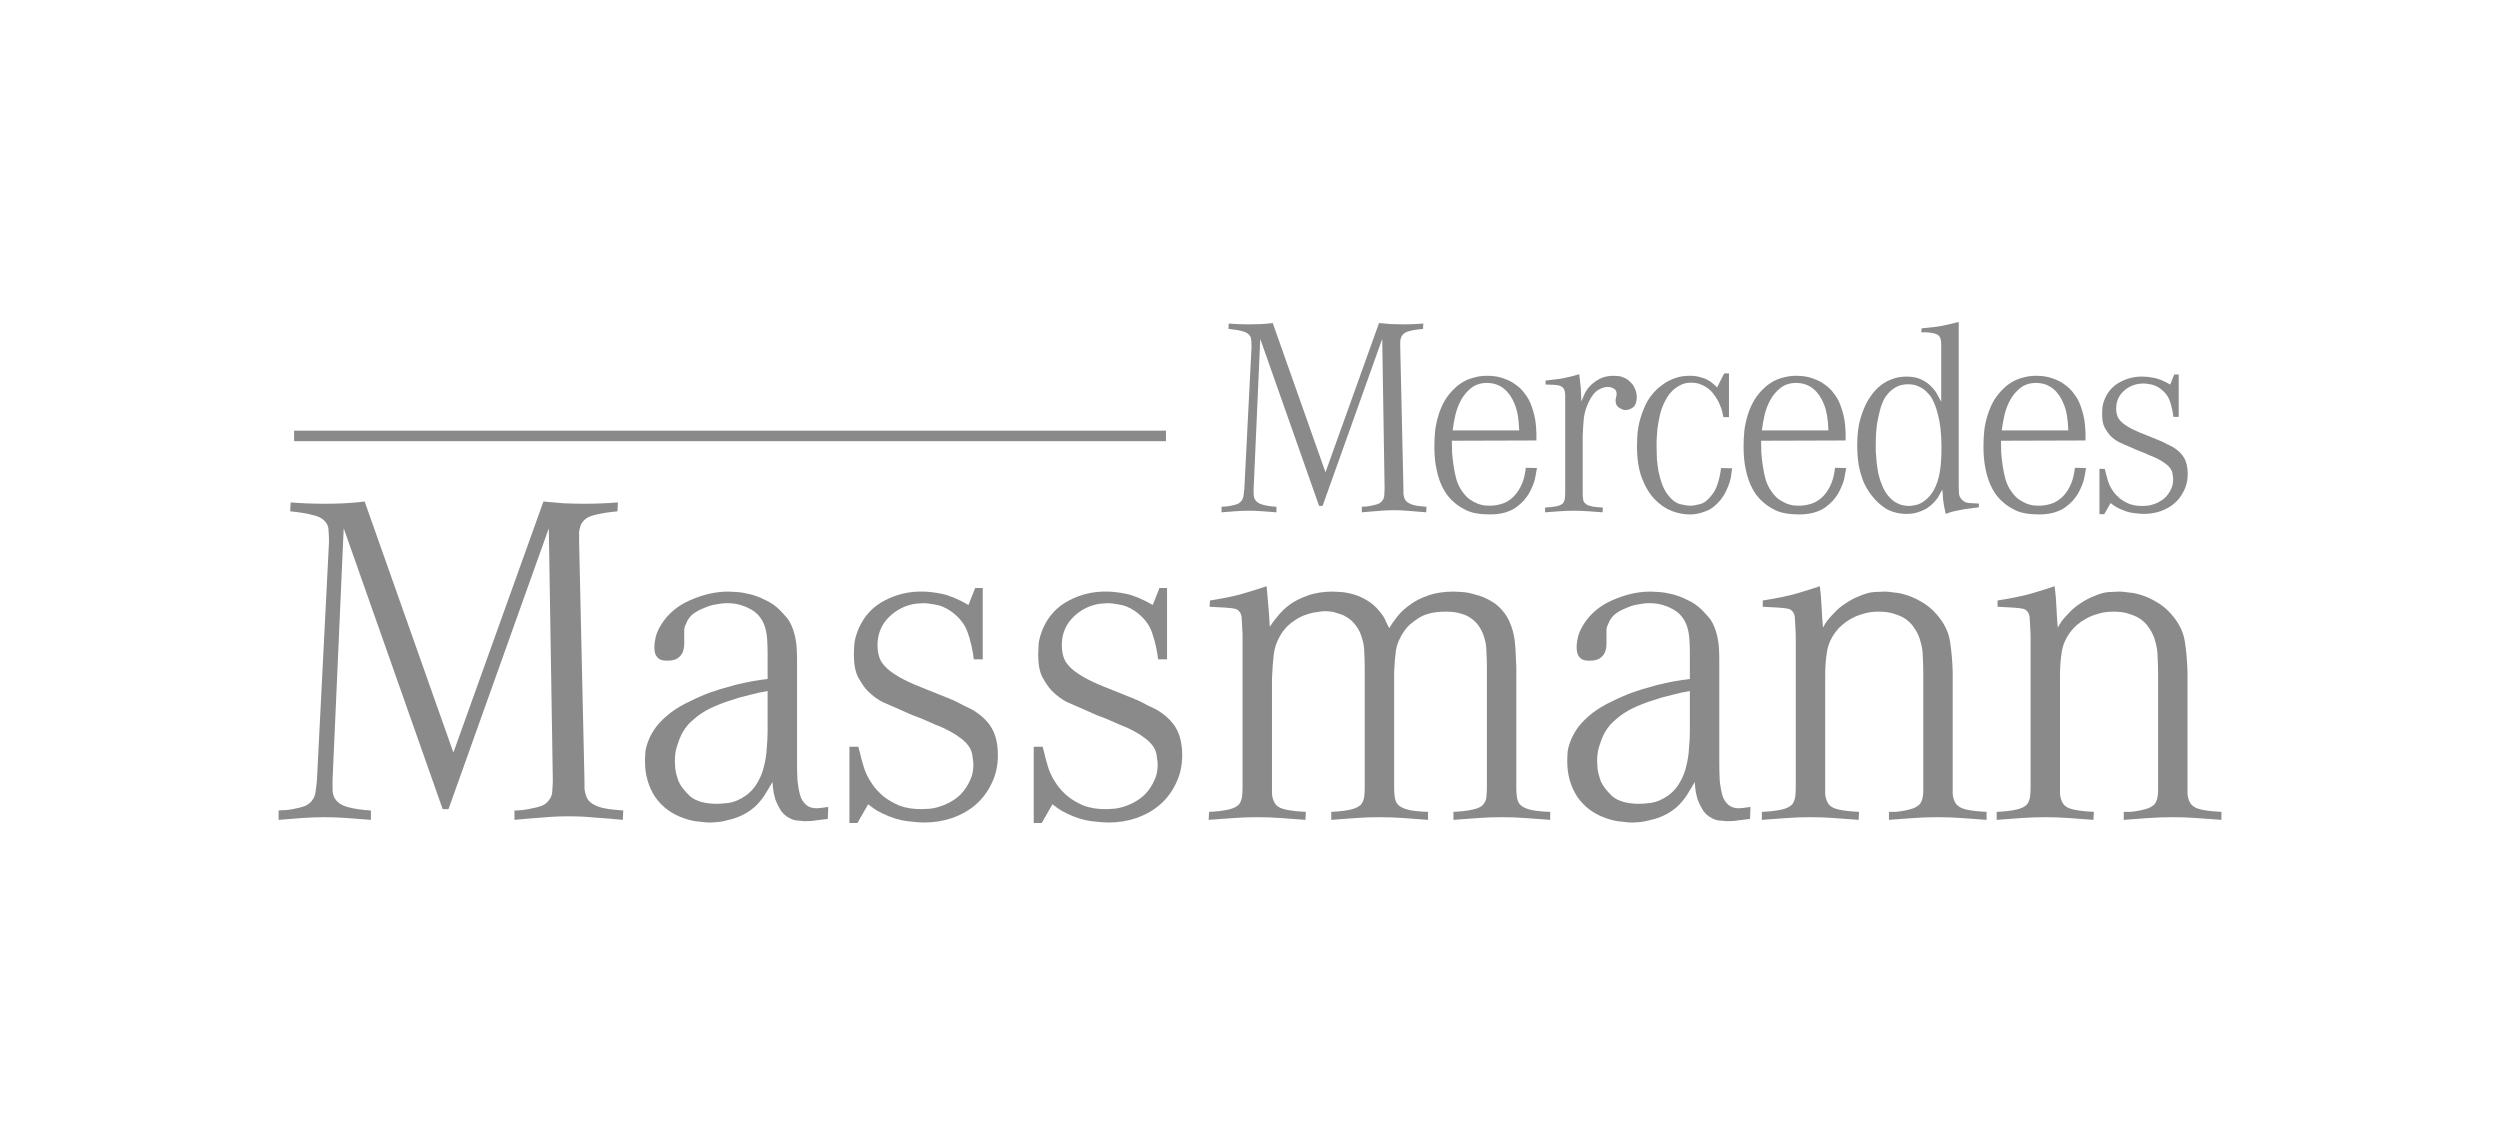 <svg width="238" height="109" viewBox="0 0 238 109" fill="none" xmlns="http://www.w3.org/2000/svg">
    <path
        d="M119.347 46.526C119.347 46.661 119.347 46.829 119.347 47.031C119.347 47.216 119.38 47.376 119.448 47.511C119.582 47.763 119.826 47.94 120.18 48.041C120.533 48.142 120.979 48.209 121.517 48.242V48.773C121.08 48.739 120.642 48.705 120.205 48.672C119.767 48.638 119.33 48.621 118.892 48.621C118.455 48.621 118.018 48.638 117.58 48.672C117.159 48.705 116.73 48.739 116.293 48.773V48.242C116.444 48.226 116.596 48.217 116.747 48.217C116.899 48.2 117.05 48.175 117.202 48.142C117.387 48.108 117.555 48.066 117.706 48.015C117.875 47.965 118.026 47.864 118.161 47.712C118.295 47.544 118.371 47.359 118.388 47.157C118.421 46.939 118.447 46.72 118.463 46.501L119.145 33.05C119.145 32.78 119.136 32.57 119.12 32.419C119.12 32.25 119.086 32.116 119.019 32.015C118.884 31.779 118.64 31.619 118.287 31.535C117.933 31.434 117.488 31.359 116.949 31.308L116.974 30.803C117.597 30.854 118.228 30.879 118.867 30.879C119.254 30.879 119.633 30.871 120.003 30.854C120.39 30.837 120.777 30.803 121.164 30.753L126.186 44.962L131.284 30.753C131.671 30.787 132.058 30.82 132.445 30.854C132.849 30.871 133.244 30.879 133.631 30.879C134.237 30.879 134.859 30.854 135.499 30.803L135.473 31.308C134.918 31.359 134.464 31.434 134.111 31.535C133.774 31.619 133.539 31.796 133.404 32.065C133.353 32.2 133.32 32.334 133.303 32.469C133.303 32.604 133.303 32.797 133.303 33.05L133.606 46.526C133.606 46.678 133.606 46.838 133.606 47.006C133.623 47.157 133.656 47.3 133.707 47.435C133.774 47.62 133.892 47.763 134.06 47.864C134.228 47.965 134.413 48.041 134.615 48.091C134.834 48.142 135.044 48.175 135.246 48.192C135.465 48.209 135.65 48.226 135.802 48.242L135.776 48.773C135.272 48.722 134.758 48.68 134.237 48.646C133.732 48.596 133.219 48.571 132.697 48.571C132.193 48.571 131.679 48.596 131.158 48.646C130.653 48.68 130.148 48.722 129.644 48.773V48.242C129.778 48.242 129.93 48.234 130.098 48.217C130.266 48.2 130.493 48.158 130.779 48.091C130.813 48.091 130.939 48.057 131.158 47.99C131.377 47.906 131.545 47.763 131.663 47.561C131.747 47.426 131.789 47.258 131.789 47.056C131.806 46.855 131.814 46.669 131.814 46.501L131.587 32.267L125.908 48.167H125.58L119.978 32.267L119.347 46.526Z"
        fill="#8A8A8A"/>
    <path
        d="M146.319 44.558C146.286 44.76 146.235 45.037 146.168 45.391C146.117 45.727 145.983 46.123 145.764 46.577C145.714 46.695 145.629 46.855 145.512 47.056C145.394 47.241 145.242 47.443 145.057 47.662C144.872 47.864 144.645 48.066 144.376 48.268C144.107 48.47 143.787 48.63 143.417 48.747C143.282 48.798 143.08 48.848 142.811 48.899C142.559 48.949 142.248 48.974 141.877 48.974C140.918 48.974 140.17 48.848 139.631 48.596C139.11 48.343 138.698 48.074 138.395 47.788C138.142 47.569 137.907 47.309 137.688 47.006C137.469 46.686 137.276 46.316 137.108 45.895C136.939 45.458 136.805 44.962 136.704 44.406C136.603 43.851 136.552 43.212 136.552 42.488C136.552 41.984 136.578 41.479 136.628 40.974C136.695 40.453 136.805 39.956 136.956 39.485C137.108 38.997 137.309 38.535 137.562 38.097C137.831 37.66 138.159 37.264 138.546 36.911C138.664 36.793 138.807 36.675 138.975 36.558C139.16 36.423 139.379 36.297 139.631 36.179C139.884 36.061 140.17 35.969 140.489 35.901C140.809 35.817 141.179 35.775 141.6 35.775C142.189 35.775 142.702 35.859 143.139 36.028C143.594 36.179 143.972 36.373 144.275 36.608C144.595 36.827 144.855 37.071 145.057 37.34C145.259 37.592 145.411 37.811 145.512 37.996C145.73 38.4 145.915 38.913 146.067 39.536C146.218 40.141 146.286 40.941 146.269 41.933L138.218 41.958C138.218 42.312 138.226 42.707 138.243 43.145C138.277 43.565 138.327 43.994 138.395 44.432C138.462 44.869 138.555 45.298 138.672 45.719C138.807 46.123 138.984 46.476 139.202 46.779C139.421 47.098 139.657 47.351 139.909 47.536C140.161 47.704 140.405 47.839 140.641 47.94C140.876 48.024 141.095 48.083 141.297 48.116C141.516 48.133 141.701 48.142 141.852 48.142C142.172 48.142 142.517 48.091 142.887 47.99C143.257 47.889 143.602 47.704 143.922 47.435C144.241 47.166 144.519 46.804 144.755 46.35C145.007 45.879 145.175 45.273 145.259 44.533L146.319 44.558ZM144.628 40.974C144.595 39.914 144.452 39.081 144.199 38.476C143.947 37.853 143.627 37.382 143.24 37.062C142.786 36.658 142.222 36.457 141.549 36.457C140.96 36.457 140.464 36.617 140.06 36.936C139.673 37.239 139.354 37.617 139.101 38.072C138.849 38.526 138.664 39.014 138.546 39.536C138.428 40.057 138.344 40.537 138.294 40.974H144.628Z"
        fill="#8A8A8A"/>
    <path
        d="M147.14 36.23C147.426 36.196 147.846 36.145 148.402 36.078C148.974 35.994 149.622 35.843 150.345 35.624C150.379 35.859 150.404 36.095 150.421 36.33C150.454 36.549 150.48 36.776 150.496 37.012C150.513 37.214 150.522 37.424 150.522 37.643C150.538 37.845 150.547 38.038 150.547 38.223C150.597 38.089 150.681 37.887 150.799 37.617C150.917 37.331 151.094 37.054 151.329 36.785C151.582 36.516 151.893 36.28 152.263 36.078C152.633 35.876 153.087 35.775 153.626 35.775C153.71 35.775 153.836 35.784 154.004 35.8C154.173 35.8 154.349 35.843 154.534 35.927C154.804 36.028 155.022 36.171 155.191 36.356C155.376 36.524 155.51 36.701 155.594 36.886C155.679 37.054 155.737 37.222 155.771 37.39C155.805 37.542 155.822 37.668 155.822 37.769C155.822 38.257 155.704 38.593 155.468 38.779C155.233 38.947 155.006 39.031 154.787 39.031C154.585 39.031 154.425 38.989 154.307 38.905C154.089 38.804 153.946 38.678 153.878 38.526C153.828 38.358 153.803 38.232 153.803 38.148C153.803 38.03 153.819 37.92 153.853 37.819C153.887 37.718 153.903 37.609 153.903 37.491C153.903 37.256 153.811 37.088 153.626 36.987C153.441 36.886 153.256 36.835 153.071 36.835C152.785 36.835 152.482 36.928 152.162 37.113C151.842 37.298 151.548 37.66 151.279 38.198C151.01 38.736 150.841 39.292 150.774 39.864C150.724 40.419 150.69 40.991 150.673 41.58V46.955C150.673 47.191 150.69 47.41 150.724 47.612C150.774 47.813 150.917 47.973 151.153 48.091C151.27 48.142 151.455 48.192 151.708 48.242C151.96 48.276 152.255 48.301 152.591 48.318L152.566 48.773C152.112 48.739 151.657 48.705 151.203 48.672C150.749 48.638 150.295 48.621 149.84 48.621C149.386 48.621 148.923 48.638 148.452 48.672C147.998 48.705 147.544 48.739 147.089 48.773V48.318C147.527 48.301 147.897 48.259 148.2 48.192C148.503 48.125 148.713 48.015 148.831 47.864C148.915 47.729 148.965 47.586 148.982 47.435C148.999 47.267 149.007 47.107 149.007 46.955V37.718C149.007 37.365 148.957 37.121 148.856 36.987C148.755 36.852 148.62 36.76 148.452 36.709C148.318 36.675 148.133 36.65 147.897 36.633C147.678 36.617 147.426 36.608 147.14 36.608V36.23Z"
        fill="#8A8A8A"/>
    <path
        d="M164.598 39.712H164.068C164.051 39.628 164.018 39.468 163.967 39.233C163.917 38.997 163.824 38.736 163.69 38.45C163.572 38.164 163.404 37.878 163.185 37.592C162.983 37.289 162.722 37.037 162.403 36.835C162.302 36.768 162.125 36.684 161.873 36.583C161.637 36.482 161.343 36.431 160.989 36.431C160.585 36.431 160.232 36.516 159.929 36.684C159.643 36.835 159.399 37.012 159.197 37.214C158.996 37.416 158.836 37.617 158.718 37.819C158.6 38.021 158.516 38.173 158.466 38.274C158.264 38.678 158.112 39.107 158.011 39.561C157.91 40.015 157.835 40.444 157.784 40.848C157.75 41.252 157.725 41.605 157.708 41.908C157.708 42.211 157.708 42.413 157.708 42.514C157.708 42.867 157.717 43.245 157.734 43.649C157.767 44.053 157.818 44.457 157.885 44.861C157.969 45.264 158.079 45.66 158.213 46.047C158.348 46.417 158.524 46.754 158.743 47.056C159.113 47.561 159.509 47.872 159.929 47.99C160.35 48.091 160.686 48.142 160.939 48.142C161.174 48.142 161.477 48.091 161.847 47.99C162.234 47.889 162.604 47.603 162.958 47.132C163.042 47.031 163.134 46.897 163.235 46.728C163.336 46.56 163.429 46.341 163.513 46.072C163.597 45.82 163.664 45.576 163.715 45.34C163.765 45.105 163.807 44.844 163.841 44.558L164.901 44.583C164.884 44.701 164.859 44.877 164.825 45.113C164.809 45.332 164.758 45.584 164.674 45.87C164.59 46.139 164.472 46.434 164.321 46.754C164.169 47.073 163.967 47.384 163.715 47.687C163.614 47.805 163.479 47.94 163.311 48.091C163.16 48.242 162.966 48.386 162.731 48.52C162.495 48.638 162.226 48.739 161.923 48.823C161.62 48.924 161.267 48.974 160.863 48.974C160.308 48.974 159.736 48.865 159.147 48.646C158.558 48.411 158.02 48.041 157.532 47.536C157.044 47.031 156.64 46.367 156.32 45.542C156.001 44.718 155.841 43.7 155.841 42.488C155.841 42.32 155.849 42.026 155.866 41.605C155.883 41.184 155.95 40.713 156.068 40.192C156.203 39.653 156.396 39.107 156.648 38.551C156.918 37.979 157.305 37.458 157.809 36.987C157.927 36.886 158.079 36.768 158.264 36.633C158.449 36.482 158.667 36.347 158.92 36.23C159.172 36.095 159.458 35.986 159.778 35.901C160.114 35.817 160.485 35.775 160.888 35.775C161.258 35.775 161.578 35.817 161.847 35.901C162.133 35.969 162.377 36.061 162.579 36.179C162.781 36.28 162.949 36.398 163.084 36.532C163.235 36.65 163.362 36.768 163.463 36.886L164.144 35.548H164.598V39.712Z"
        fill="#8A8A8A"/>
    <path
        d="M175.756 44.558C175.723 44.76 175.672 45.037 175.605 45.391C175.554 45.727 175.42 46.123 175.201 46.577C175.151 46.695 175.067 46.855 174.949 47.056C174.831 47.241 174.68 47.443 174.494 47.662C174.309 47.864 174.082 48.066 173.813 48.268C173.544 48.47 173.224 48.63 172.854 48.747C172.719 48.798 172.518 48.848 172.248 48.899C171.996 48.949 171.685 48.974 171.315 48.974C170.356 48.974 169.607 48.848 169.068 48.596C168.547 48.343 168.135 48.074 167.832 47.788C167.579 47.569 167.344 47.309 167.125 47.006C166.906 46.686 166.713 46.316 166.545 45.895C166.376 45.458 166.242 44.962 166.141 44.406C166.04 43.851 165.989 43.212 165.989 42.488C165.989 41.984 166.015 41.479 166.065 40.974C166.132 40.453 166.242 39.956 166.393 39.485C166.545 38.997 166.747 38.535 166.999 38.097C167.268 37.66 167.596 37.264 167.983 36.911C168.101 36.793 168.244 36.675 168.412 36.558C168.597 36.423 168.816 36.297 169.068 36.179C169.321 36.061 169.607 35.969 169.927 35.901C170.246 35.817 170.616 35.775 171.037 35.775C171.626 35.775 172.139 35.859 172.576 36.028C173.031 36.179 173.409 36.373 173.712 36.608C174.032 36.827 174.293 37.071 174.494 37.34C174.696 37.592 174.848 37.811 174.949 37.996C175.167 38.4 175.353 38.913 175.504 39.536C175.655 40.141 175.723 40.941 175.706 41.933L167.655 41.958C167.655 42.312 167.664 42.707 167.68 43.145C167.714 43.565 167.764 43.994 167.832 44.432C167.899 44.869 167.992 45.298 168.109 45.719C168.244 46.123 168.421 46.476 168.639 46.779C168.858 47.098 169.094 47.351 169.346 47.536C169.598 47.704 169.842 47.839 170.078 47.94C170.313 48.024 170.532 48.083 170.734 48.116C170.953 48.133 171.138 48.142 171.289 48.142C171.609 48.142 171.954 48.091 172.324 47.99C172.694 47.889 173.039 47.704 173.359 47.435C173.678 47.166 173.956 46.804 174.192 46.35C174.444 45.879 174.612 45.273 174.696 44.533L175.756 44.558ZM174.065 40.974C174.032 39.914 173.889 39.081 173.636 38.476C173.384 37.853 173.064 37.382 172.677 37.062C172.223 36.658 171.659 36.457 170.986 36.457C170.398 36.457 169.901 36.617 169.497 36.936C169.11 37.239 168.791 37.617 168.538 38.072C168.286 38.526 168.101 39.014 167.983 39.536C167.865 40.057 167.781 40.537 167.731 40.974H174.065Z"
        fill="#8A8A8A"/>
    <path
        d="M188.388 48.293C187.917 48.36 187.538 48.411 187.252 48.444C186.983 48.478 186.739 48.52 186.521 48.571C186.319 48.604 186.117 48.646 185.915 48.697C185.73 48.747 185.503 48.823 185.233 48.924C185.099 48.352 185.015 47.889 184.981 47.536C184.964 47.166 184.939 46.855 184.905 46.602C184.888 46.636 184.83 46.745 184.729 46.93C184.645 47.098 184.552 47.258 184.451 47.41C184.367 47.544 184.241 47.696 184.072 47.864C183.921 48.032 183.719 48.2 183.467 48.369C183.231 48.52 182.954 48.646 182.634 48.747C182.314 48.865 181.944 48.924 181.524 48.924C180.8 48.924 180.152 48.764 179.58 48.444C179.025 48.108 178.537 47.654 178.116 47.082C177.78 46.627 177.519 46.165 177.334 45.694C177.166 45.206 177.04 44.751 176.956 44.331C176.888 43.893 176.846 43.506 176.829 43.17C176.813 42.833 176.804 42.581 176.804 42.413C176.804 42.228 176.813 41.958 176.829 41.605C176.846 41.235 176.897 40.823 176.981 40.368C177.082 39.914 177.233 39.435 177.435 38.93C177.637 38.408 177.923 37.912 178.293 37.441C178.579 37.088 178.865 36.81 179.151 36.608C179.454 36.389 179.748 36.23 180.034 36.129C180.321 36.011 180.59 35.935 180.842 35.901C181.094 35.868 181.313 35.851 181.498 35.851C182.053 35.851 182.525 35.944 182.912 36.129C183.299 36.314 183.618 36.541 183.871 36.81C184.123 37.062 184.316 37.323 184.451 37.592C184.602 37.861 184.72 38.08 184.804 38.248V33.075C184.821 32.62 184.779 32.292 184.678 32.09C184.611 31.973 184.502 31.88 184.35 31.813C184.199 31.746 184.03 31.704 183.845 31.687C183.677 31.653 183.509 31.636 183.341 31.636C183.172 31.636 183.029 31.636 182.912 31.636L182.937 31.258C183.307 31.224 183.778 31.174 184.35 31.106C184.922 31.022 185.629 30.871 186.47 30.652V46.072C186.47 46.459 186.478 46.762 186.495 46.981C186.512 47.182 186.588 47.359 186.722 47.511C186.907 47.746 187.16 47.872 187.48 47.889C187.799 47.906 188.102 47.923 188.388 47.94V48.293ZM184.83 42.413C184.813 41.235 184.703 40.267 184.502 39.51C184.316 38.736 184.072 38.131 183.77 37.693C183.702 37.609 183.61 37.508 183.492 37.39C183.391 37.256 183.248 37.13 183.063 37.012C182.895 36.894 182.693 36.793 182.457 36.709C182.222 36.625 181.953 36.583 181.65 36.583C181.195 36.583 180.808 36.675 180.489 36.86C180.169 37.045 179.908 37.264 179.706 37.517C179.505 37.752 179.353 37.996 179.252 38.248C179.151 38.484 179.084 38.661 179.05 38.779C178.949 39.098 178.84 39.569 178.722 40.192C178.621 40.797 178.571 41.529 178.571 42.387C178.571 42.455 178.571 42.631 178.571 42.917C178.588 43.187 178.613 43.515 178.646 43.902C178.68 44.272 178.739 44.676 178.823 45.113C178.924 45.534 179.05 45.921 179.202 46.274C179.37 46.661 179.563 46.981 179.782 47.233C180.001 47.485 180.22 47.679 180.438 47.813C180.674 47.948 180.901 48.041 181.12 48.091C181.338 48.142 181.54 48.167 181.725 48.167C181.91 48.167 182.146 48.133 182.432 48.066C182.735 47.999 183.055 47.822 183.391 47.536C183.896 47.098 184.266 46.476 184.502 45.668C184.737 44.861 184.846 43.776 184.83 42.413Z"
        fill="#8A8A8A"/>
    <path
        d="M198.593 44.558C198.56 44.76 198.509 45.037 198.442 45.391C198.391 45.727 198.257 46.123 198.038 46.577C197.988 46.695 197.903 46.855 197.786 47.056C197.668 47.241 197.516 47.443 197.331 47.662C197.146 47.864 196.919 48.066 196.65 48.268C196.381 48.47 196.061 48.63 195.691 48.747C195.556 48.798 195.354 48.848 195.085 48.899C194.833 48.949 194.522 48.974 194.151 48.974C193.192 48.974 192.444 48.848 191.905 48.596C191.384 48.343 190.972 48.074 190.669 47.788C190.416 47.569 190.181 47.309 189.962 47.006C189.743 46.686 189.55 46.316 189.382 45.895C189.213 45.458 189.079 44.962 188.978 44.406C188.877 43.851 188.826 43.212 188.826 42.488C188.826 41.984 188.852 41.479 188.902 40.974C188.969 40.453 189.079 39.956 189.23 39.485C189.382 38.997 189.584 38.535 189.836 38.097C190.105 37.66 190.433 37.264 190.82 36.911C190.938 36.793 191.081 36.675 191.249 36.558C191.434 36.423 191.653 36.297 191.905 36.179C192.158 36.061 192.444 35.969 192.763 35.901C193.083 35.817 193.453 35.775 193.874 35.775C194.463 35.775 194.976 35.859 195.413 36.028C195.868 36.179 196.246 36.373 196.549 36.608C196.869 36.827 197.13 37.071 197.331 37.34C197.533 37.592 197.685 37.811 197.786 37.996C198.004 38.4 198.189 38.913 198.341 39.536C198.492 40.141 198.56 40.941 198.543 41.933L190.492 41.958C190.492 42.312 190.5 42.707 190.517 43.145C190.551 43.565 190.601 43.994 190.669 44.432C190.736 44.869 190.829 45.298 190.946 45.719C191.081 46.123 191.258 46.476 191.476 46.779C191.695 47.098 191.931 47.351 192.183 47.536C192.435 47.704 192.679 47.839 192.915 47.94C193.15 48.024 193.369 48.083 193.571 48.116C193.79 48.133 193.975 48.142 194.126 48.142C194.446 48.142 194.791 48.091 195.161 47.99C195.531 47.889 195.876 47.704 196.196 47.435C196.515 47.166 196.793 46.804 197.029 46.35C197.281 45.879 197.449 45.273 197.533 44.533L198.593 44.558ZM196.902 40.974C196.869 39.914 196.726 39.081 196.473 38.476C196.221 37.853 195.901 37.382 195.514 37.062C195.06 36.658 194.496 36.457 193.823 36.457C193.235 36.457 192.738 36.617 192.334 36.936C191.947 37.239 191.628 37.617 191.375 38.072C191.123 38.526 190.938 39.014 190.82 39.536C190.702 40.057 190.618 40.537 190.568 40.974H196.902Z"
        fill="#8A8A8A"/>
    <path
        d="M199.868 44.634H200.373C200.373 44.65 200.39 44.718 200.423 44.836C200.457 44.936 200.491 45.071 200.524 45.239C200.575 45.407 200.625 45.584 200.676 45.769C200.726 45.938 200.785 46.089 200.852 46.224C200.92 46.375 201.029 46.56 201.181 46.779C201.332 46.998 201.534 47.216 201.786 47.435C202.039 47.637 202.341 47.813 202.695 47.965C203.048 48.099 203.469 48.167 203.957 48.167C204.058 48.167 204.209 48.158 204.411 48.142C204.613 48.125 204.832 48.074 205.067 47.99C205.319 47.906 205.572 47.78 205.824 47.612C206.077 47.443 206.295 47.216 206.48 46.93C206.565 46.812 206.649 46.653 206.733 46.451C206.834 46.232 206.884 45.954 206.884 45.618C206.884 45.534 206.867 45.391 206.834 45.189C206.817 44.97 206.741 44.768 206.607 44.583C206.472 44.398 206.304 44.238 206.102 44.104C205.9 43.952 205.681 43.818 205.446 43.7C205.227 43.582 205 43.481 204.764 43.397C204.529 43.296 204.318 43.203 204.133 43.119C203.898 43.018 203.662 42.926 203.427 42.842C203.208 42.741 202.981 42.64 202.745 42.539C202.409 42.387 202.081 42.244 201.761 42.11C201.458 41.958 201.164 41.74 200.878 41.454C200.709 41.269 200.541 41.025 200.373 40.722C200.205 40.419 200.121 39.981 200.121 39.409C200.121 39.275 200.129 39.073 200.146 38.804C200.179 38.535 200.264 38.24 200.398 37.92C200.718 37.214 201.206 36.692 201.862 36.356C202.535 36.002 203.25 35.834 204.007 35.851C204.31 35.851 204.672 35.893 205.092 35.977C205.513 36.061 206.018 36.272 206.607 36.608L206.985 35.649H207.414V39.687H206.909C206.842 39.132 206.724 38.619 206.556 38.148C206.388 37.676 206.06 37.273 205.572 36.936C205.269 36.734 204.975 36.617 204.689 36.583C204.419 36.532 204.217 36.507 204.083 36.507C203.999 36.507 203.864 36.516 203.679 36.532C203.494 36.549 203.284 36.6 203.048 36.684C202.577 36.869 202.19 37.155 201.887 37.542C201.601 37.929 201.458 38.375 201.458 38.879C201.458 39.266 201.534 39.586 201.685 39.838C201.854 40.091 202.097 40.318 202.417 40.52C202.686 40.705 203.073 40.907 203.578 41.126C204.083 41.328 204.689 41.571 205.395 41.857C205.412 41.857 205.471 41.883 205.572 41.933C205.673 41.967 205.791 42.017 205.925 42.085C206.06 42.152 206.203 42.228 206.354 42.312C206.506 42.379 206.649 42.446 206.783 42.514C207.305 42.816 207.683 43.17 207.919 43.574C208.154 43.977 208.272 44.49 208.272 45.113C208.272 45.702 208.154 46.232 207.919 46.703C207.7 47.174 207.397 47.578 207.01 47.914C206.64 48.234 206.194 48.486 205.673 48.672C205.168 48.84 204.638 48.924 204.083 48.924C203.898 48.924 203.586 48.899 203.149 48.848C202.712 48.798 202.249 48.655 201.761 48.419C201.542 48.318 201.366 48.217 201.231 48.116C201.096 48.015 200.995 47.94 200.928 47.889L200.322 48.949H199.868V44.634Z"
        fill="#8A8A8A"/>
    <path
        d="M31.659 74.273C31.659 74.5 31.659 74.783 31.659 75.122C31.659 75.434 31.716 75.703 31.829 75.929C32.056 76.353 32.466 76.65 33.06 76.82C33.654 76.99 34.404 77.103 35.31 77.16V78.051C34.574 77.995 33.838 77.938 33.103 77.881C32.367 77.825 31.631 77.796 30.895 77.796C30.16 77.796 29.424 77.825 28.688 77.881C27.981 77.938 27.259 77.995 26.523 78.051V77.16C26.778 77.132 27.033 77.117 27.288 77.117C27.542 77.089 27.797 77.047 28.052 76.99C28.363 76.933 28.646 76.863 28.9 76.778C29.183 76.693 29.438 76.523 29.664 76.268C29.891 75.986 30.018 75.674 30.047 75.335C30.103 74.967 30.145 74.599 30.174 74.231L31.32 51.607C31.32 51.154 31.306 50.801 31.277 50.546C31.277 50.263 31.221 50.037 31.108 49.867C30.881 49.471 30.471 49.202 29.877 49.06C29.282 48.891 28.533 48.763 27.627 48.678L27.669 47.83C28.716 47.914 29.778 47.957 30.853 47.957C31.504 47.957 32.141 47.943 32.763 47.914C33.414 47.886 34.065 47.83 34.715 47.745L43.162 71.642L51.736 47.745C52.387 47.801 53.038 47.858 53.689 47.914C54.368 47.943 55.033 47.957 55.684 47.957C56.703 47.957 57.75 47.914 58.825 47.83L58.782 48.678C57.849 48.763 57.085 48.891 56.49 49.06C55.924 49.202 55.528 49.499 55.302 49.952C55.217 50.178 55.16 50.405 55.132 50.631C55.132 50.857 55.132 51.183 55.132 51.607L55.641 74.273C55.641 74.528 55.641 74.797 55.641 75.08C55.67 75.335 55.726 75.575 55.811 75.802C55.924 76.113 56.123 76.353 56.406 76.523C56.688 76.693 57 76.82 57.339 76.905C57.707 76.99 58.061 77.047 58.4 77.075C58.768 77.103 59.08 77.132 59.334 77.16L59.292 78.051C58.443 77.966 57.58 77.895 56.703 77.839C55.854 77.754 54.991 77.712 54.113 77.712C53.264 77.712 52.401 77.754 51.524 77.839C50.675 77.895 49.826 77.966 48.977 78.051V77.16C49.204 77.16 49.459 77.146 49.741 77.117C50.024 77.089 50.406 77.018 50.888 76.905C50.944 76.905 51.156 76.849 51.524 76.735C51.892 76.594 52.175 76.353 52.373 76.014C52.515 75.787 52.585 75.504 52.585 75.165C52.614 74.825 52.628 74.514 52.628 74.231L52.246 50.291L42.695 77.032H42.144L32.721 50.291L31.659 74.273Z"
        fill="#8A8A8A"/>
    <path
        d="M78.806 77.966C78.325 78.023 77.957 78.065 77.703 78.094C77.448 78.15 77.066 78.178 76.557 78.178C76.5 78.178 76.373 78.164 76.175 78.136C75.977 78.136 75.764 78.108 75.538 78.051C75.057 77.881 74.675 77.613 74.392 77.245C74.137 76.849 73.939 76.452 73.798 76.056C73.684 75.66 73.614 75.306 73.585 74.995C73.557 74.656 73.543 74.472 73.543 74.443C73.317 74.839 73.062 75.264 72.779 75.717C72.496 76.141 72.185 76.509 71.845 76.82C71.449 77.16 71.039 77.429 70.614 77.627C70.19 77.825 69.779 77.966 69.383 78.051C68.987 78.164 68.619 78.235 68.28 78.263C67.969 78.292 67.728 78.306 67.558 78.306C67.332 78.306 67.006 78.278 66.582 78.221C66.157 78.193 65.691 78.094 65.181 77.924C63.993 77.528 63.059 76.849 62.38 75.886C61.729 74.896 61.404 73.764 61.404 72.491C61.404 72.208 61.418 71.882 61.446 71.514C61.502 71.147 61.616 70.765 61.785 70.368C61.955 69.972 62.196 69.562 62.507 69.138C62.847 68.713 63.285 68.289 63.823 67.864C64.389 67.44 65.011 67.072 65.691 66.76C66.37 66.421 67.02 66.138 67.643 65.912C68.294 65.685 68.846 65.515 69.298 65.402C69.779 65.261 70.091 65.176 70.232 65.148C70.713 65.034 71.18 64.935 71.633 64.85C72.114 64.766 72.595 64.695 73.076 64.638V62.134C73.076 61.709 73.062 61.285 73.034 60.861C73.005 60.436 72.935 60.04 72.822 59.672C72.708 59.304 72.524 58.965 72.27 58.653C72.015 58.342 71.675 58.087 71.251 57.889C71.109 57.804 70.855 57.705 70.487 57.592C70.119 57.479 69.695 57.422 69.214 57.422C68.874 57.422 68.506 57.465 68.11 57.55C67.742 57.606 67.374 57.719 67.006 57.889C66.638 58.031 66.299 58.215 65.988 58.441C65.705 58.667 65.492 58.95 65.351 59.29C65.238 59.516 65.167 59.715 65.139 59.884C65.139 60.054 65.139 60.365 65.139 60.818C65.139 60.931 65.139 61.101 65.139 61.327C65.139 61.554 65.096 61.794 65.011 62.049C64.927 62.275 64.771 62.474 64.544 62.643C64.318 62.813 63.978 62.898 63.526 62.898C63.356 62.898 63.2 62.884 63.059 62.855C62.946 62.827 62.861 62.799 62.804 62.771C62.663 62.686 62.535 62.544 62.422 62.346C62.337 62.148 62.295 61.879 62.295 61.54C62.295 61.313 62.337 61.016 62.422 60.648C62.507 60.28 62.691 59.87 62.974 59.417C63.625 58.399 64.544 57.635 65.733 57.125C66.95 56.588 68.152 56.319 69.341 56.319C69.511 56.319 69.779 56.333 70.147 56.361C70.543 56.389 70.968 56.46 71.421 56.574C71.874 56.687 72.355 56.871 72.864 57.125C73.373 57.352 73.84 57.677 74.265 58.102C74.35 58.186 74.505 58.356 74.731 58.611C74.986 58.866 75.198 59.191 75.368 59.587C75.538 59.983 75.665 60.422 75.75 60.903C75.835 61.356 75.878 61.992 75.878 62.813V72.533C75.878 73.184 75.892 73.778 75.92 74.316C75.977 74.854 76.061 75.32 76.175 75.717C76.288 76.085 76.472 76.382 76.727 76.608C76.981 76.834 77.321 76.948 77.745 76.948C77.915 76.948 78.283 76.905 78.849 76.82L78.806 77.966ZM73.076 65.784C72.538 65.869 71.958 65.996 71.336 66.166C70.713 66.308 70.077 66.492 69.426 66.718C68.803 66.916 68.195 67.157 67.601 67.44C67.035 67.723 66.54 68.048 66.115 68.416C65.945 68.557 65.747 68.741 65.521 68.968C65.323 69.194 65.125 69.477 64.927 69.817C64.757 70.156 64.601 70.552 64.46 71.005C64.318 71.43 64.247 71.911 64.247 72.448C64.247 72.561 64.261 72.816 64.29 73.212C64.346 73.58 64.445 73.962 64.587 74.358C64.785 74.811 65.153 75.292 65.691 75.802C66.257 76.283 67.12 76.523 68.28 76.523C68.506 76.523 68.874 76.495 69.383 76.438C69.921 76.353 70.473 76.113 71.039 75.717C71.52 75.349 71.888 74.924 72.142 74.443C72.425 73.962 72.623 73.453 72.737 72.915C72.878 72.377 72.963 71.826 72.991 71.26C73.048 70.666 73.076 70.1 73.076 69.562V65.784Z"
        fill="#8A8A8A"/>
    <path
        d="M80.866 71.09H81.715C81.715 71.118 81.743 71.231 81.799 71.43C81.856 71.599 81.913 71.826 81.969 72.109C82.054 72.392 82.139 72.689 82.224 73C82.309 73.283 82.408 73.538 82.521 73.764C82.634 74.019 82.818 74.33 83.073 74.698C83.328 75.066 83.667 75.434 84.092 75.802C84.516 76.141 85.025 76.438 85.62 76.693C86.214 76.919 86.921 77.032 87.742 77.032C87.912 77.032 88.166 77.018 88.506 76.99C88.846 76.962 89.213 76.877 89.609 76.735C90.034 76.594 90.459 76.382 90.883 76.099C91.307 75.816 91.675 75.434 91.987 74.953C92.128 74.754 92.269 74.486 92.411 74.146C92.581 73.778 92.666 73.311 92.666 72.745C92.666 72.604 92.637 72.363 92.581 72.024C92.552 71.656 92.425 71.316 92.199 71.005C91.972 70.694 91.689 70.425 91.35 70.199C91.01 69.944 90.642 69.718 90.246 69.519C89.878 69.321 89.496 69.152 89.1 69.01C88.704 68.84 88.35 68.685 88.039 68.543C87.643 68.374 87.247 68.218 86.85 68.076C86.483 67.907 86.101 67.737 85.704 67.567C85.139 67.312 84.587 67.072 84.049 66.845C83.54 66.591 83.045 66.223 82.564 65.742C82.281 65.43 81.998 65.02 81.715 64.511C81.432 64.001 81.29 63.266 81.29 62.304C81.29 62.077 81.304 61.738 81.333 61.285C81.389 60.832 81.531 60.337 81.757 59.799C82.295 58.611 83.115 57.734 84.219 57.168C85.351 56.574 86.553 56.291 87.827 56.319C88.336 56.319 88.945 56.389 89.652 56.531C90.359 56.672 91.208 57.026 92.199 57.592L92.835 55.979H93.557V62.771H92.708C92.595 61.837 92.397 60.974 92.114 60.181C91.831 59.389 91.279 58.71 90.459 58.144C89.949 57.804 89.454 57.606 88.973 57.55C88.52 57.465 88.18 57.422 87.954 57.422C87.813 57.422 87.586 57.437 87.275 57.465C86.964 57.493 86.61 57.578 86.214 57.719C85.421 58.031 84.771 58.512 84.261 59.163C83.78 59.813 83.54 60.563 83.54 61.412C83.54 62.063 83.667 62.601 83.922 63.025C84.205 63.45 84.615 63.832 85.153 64.171C85.606 64.483 86.256 64.822 87.105 65.19C87.954 65.53 88.973 65.94 90.161 66.421C90.19 66.421 90.289 66.463 90.459 66.548C90.628 66.605 90.826 66.69 91.053 66.803C91.279 66.916 91.52 67.043 91.774 67.185C92.029 67.298 92.269 67.411 92.496 67.525C93.373 68.034 94.01 68.628 94.406 69.307C94.802 69.986 95 70.85 95 71.897C95 72.887 94.802 73.778 94.406 74.571C94.038 75.363 93.529 76.042 92.878 76.608C92.255 77.146 91.505 77.57 90.628 77.881C89.779 78.164 88.888 78.306 87.954 78.306C87.643 78.306 87.119 78.263 86.384 78.178C85.648 78.094 84.87 77.853 84.049 77.457C83.681 77.287 83.384 77.117 83.158 76.948C82.931 76.778 82.762 76.65 82.648 76.566L81.63 78.348H80.866V71.09Z"
        fill="#8A8A8A"/>
    <path
        d="M98.411 71.09H99.26C99.26 71.118 99.288 71.231 99.345 71.43C99.401 71.599 99.458 71.826 99.515 72.109C99.6 72.392 99.684 72.689 99.769 73C99.854 73.283 99.953 73.538 100.067 73.764C100.18 74.019 100.364 74.33 100.618 74.698C100.873 75.066 101.213 75.434 101.637 75.802C102.061 76.141 102.571 76.438 103.165 76.693C103.759 76.919 104.467 77.032 105.287 77.032C105.457 77.032 105.712 77.018 106.051 76.99C106.391 76.962 106.759 76.877 107.155 76.735C107.579 76.594 108.004 76.382 108.428 76.099C108.853 75.816 109.221 75.434 109.532 74.953C109.673 74.754 109.815 74.486 109.956 74.146C110.126 73.778 110.211 73.311 110.211 72.745C110.211 72.604 110.183 72.363 110.126 72.024C110.098 71.656 109.971 71.316 109.744 71.005C109.518 70.694 109.235 70.425 108.895 70.199C108.556 69.944 108.188 69.718 107.792 69.519C107.424 69.321 107.042 69.152 106.646 69.01C106.25 68.84 105.896 68.685 105.585 68.543C105.188 68.374 104.792 68.218 104.396 68.076C104.028 67.907 103.646 67.737 103.25 67.567C102.684 67.312 102.132 67.072 101.595 66.845C101.085 66.591 100.59 66.223 100.109 65.742C99.826 65.43 99.543 65.02 99.26 64.511C98.977 64.001 98.836 63.266 98.836 62.304C98.836 62.077 98.85 61.738 98.878 61.285C98.935 60.832 99.076 60.337 99.302 59.799C99.84 58.611 100.661 57.734 101.764 57.168C102.896 56.574 104.099 56.291 105.372 56.319C105.882 56.319 106.49 56.389 107.197 56.531C107.905 56.672 108.754 57.026 109.744 57.592L110.381 55.979H111.102V62.771H110.254C110.14 61.837 109.942 60.974 109.659 60.181C109.376 59.389 108.825 58.71 108.004 58.144C107.495 57.804 106.999 57.606 106.518 57.55C106.066 57.465 105.726 57.422 105.5 57.422C105.358 57.422 105.132 57.437 104.82 57.465C104.509 57.493 104.155 57.578 103.759 57.719C102.967 58.031 102.316 58.512 101.807 59.163C101.326 59.813 101.085 60.563 101.085 61.412C101.085 62.063 101.213 62.601 101.467 63.025C101.75 63.45 102.161 63.832 102.698 64.171C103.151 64.483 103.802 64.822 104.651 65.19C105.5 65.53 106.518 65.94 107.707 66.421C107.735 66.421 107.834 66.463 108.004 66.548C108.174 66.605 108.372 66.69 108.598 66.803C108.825 66.916 109.065 67.043 109.32 67.185C109.574 67.298 109.815 67.411 110.041 67.525C110.919 68.034 111.555 68.628 111.951 69.307C112.348 69.986 112.546 70.85 112.546 71.897C112.546 72.887 112.348 73.778 111.951 74.571C111.584 75.363 111.074 76.042 110.423 76.608C109.801 77.146 109.051 77.57 108.174 77.881C107.325 78.164 106.433 78.306 105.5 78.306C105.188 78.306 104.665 78.263 103.929 78.178C103.193 78.094 102.415 77.853 101.595 77.457C101.227 77.287 100.93 77.117 100.703 76.948C100.477 76.778 100.307 76.65 100.194 76.566L99.175 78.348H98.411V71.09Z"
        fill="#8A8A8A"/>
    <path
        d="M115.193 57.168C116.607 56.941 117.683 56.715 118.418 56.489C119.183 56.262 119.904 56.036 120.583 55.809C120.64 56.46 120.696 57.111 120.753 57.762C120.81 58.385 120.852 59.021 120.88 59.672C121.078 59.361 121.333 59.021 121.644 58.653C121.956 58.257 122.338 57.889 122.79 57.55C123.271 57.21 123.837 56.927 124.488 56.701C125.167 56.446 125.974 56.319 126.908 56.319C127.077 56.319 127.332 56.333 127.672 56.361C128.04 56.389 128.422 56.46 128.818 56.574C129.242 56.687 129.667 56.871 130.091 57.125C130.544 57.38 130.954 57.734 131.322 58.186C131.633 58.554 131.831 58.866 131.916 59.12C132.03 59.375 132.143 59.601 132.256 59.799C132.454 59.46 132.709 59.092 133.02 58.696C133.331 58.3 133.727 57.932 134.208 57.592C134.689 57.224 135.27 56.927 135.949 56.701C136.628 56.446 137.448 56.319 138.411 56.319C138.58 56.319 138.849 56.333 139.217 56.361C139.613 56.389 140.038 56.474 140.49 56.616C140.971 56.729 141.453 56.927 141.934 57.21C142.443 57.493 142.882 57.889 143.249 58.399C143.476 58.71 143.646 59.021 143.759 59.333C143.9 59.644 144.013 59.998 144.098 60.394C144.183 60.761 144.24 61.2 144.268 61.709C144.296 62.219 144.325 62.813 144.353 63.492V74.995C144.353 75.589 144.41 76.028 144.523 76.311C144.636 76.566 144.848 76.764 145.159 76.905C145.471 77.047 145.867 77.146 146.348 77.202C146.857 77.259 147.268 77.287 147.579 77.287V78.051C146.815 77.995 146.051 77.938 145.287 77.881C144.523 77.825 143.745 77.796 142.952 77.796C142.188 77.796 141.424 77.825 140.66 77.881C139.896 77.938 139.132 77.995 138.368 78.051V77.287C139.076 77.259 139.684 77.188 140.193 77.075C140.731 76.962 141.085 76.778 141.254 76.523C141.424 76.297 141.509 76.056 141.509 75.802C141.537 75.519 141.552 75.25 141.552 74.995V63.407C141.552 62.983 141.537 62.544 141.509 62.092C141.509 61.639 141.453 61.214 141.339 60.818C141.226 60.394 141.056 60.012 140.83 59.672C140.604 59.304 140.278 58.993 139.854 58.738C139.627 58.597 139.344 58.483 139.005 58.399C138.665 58.285 138.212 58.229 137.647 58.229C136.515 58.229 135.637 58.441 135.015 58.866C134.392 59.262 133.954 59.658 133.699 60.054C133.275 60.648 133.006 61.271 132.893 61.922C132.808 62.544 132.751 63.223 132.723 63.959V74.995C132.723 75.589 132.779 76.028 132.893 76.311C133.006 76.566 133.218 76.764 133.529 76.905C133.841 77.047 134.237 77.146 134.718 77.202C135.227 77.259 135.637 77.287 135.949 77.287V78.051C135.185 77.995 134.421 77.938 133.657 77.881C132.893 77.825 132.114 77.796 131.322 77.796C130.558 77.796 129.794 77.825 129.03 77.881C128.266 77.938 127.502 77.995 126.738 78.051V77.287C127.445 77.259 128.054 77.188 128.563 77.075C129.072 76.962 129.426 76.778 129.624 76.523C129.766 76.297 129.851 76.056 129.879 75.802C129.907 75.519 129.921 75.25 129.921 74.995V63.535C129.921 63.082 129.907 62.615 129.879 62.134C129.879 61.653 129.808 61.2 129.667 60.776C129.553 60.323 129.355 59.913 129.072 59.545C128.818 59.177 128.45 58.866 127.969 58.611C127.799 58.526 127.559 58.441 127.247 58.356C126.964 58.243 126.582 58.186 126.101 58.186C125.931 58.186 125.691 58.215 125.38 58.271C125.068 58.3 124.715 58.385 124.318 58.526C123.951 58.639 123.569 58.837 123.172 59.12C122.776 59.375 122.423 59.715 122.111 60.139C121.63 60.846 121.347 61.568 121.262 62.304C121.177 63.039 121.121 63.818 121.093 64.638V74.995C121.093 75.052 121.093 75.25 121.093 75.589C121.121 75.901 121.206 76.183 121.347 76.438C121.517 76.749 121.871 76.962 122.408 77.075C122.946 77.188 123.583 77.259 124.318 77.287L124.276 78.051C123.54 77.995 122.776 77.938 121.984 77.881C121.22 77.825 120.456 77.796 119.692 77.796C118.928 77.796 118.164 77.825 117.4 77.881C116.636 77.938 115.858 77.995 115.065 78.051L115.108 77.287C115.815 77.259 116.424 77.188 116.933 77.075C117.442 76.962 117.796 76.778 117.994 76.523C118.135 76.297 118.22 76.056 118.249 75.802C118.277 75.519 118.291 75.25 118.291 74.995V60.394C118.263 59.743 118.235 59.219 118.206 58.823C118.178 58.399 117.994 58.116 117.654 57.974C117.456 57.918 117.131 57.875 116.678 57.847C116.225 57.819 115.716 57.79 115.15 57.762L115.193 57.168Z"
        fill="#8A8A8A"/>
    <path
        d="M166.605 77.966C166.124 78.023 165.756 78.065 165.501 78.094C165.247 78.15 164.865 78.178 164.355 78.178C164.299 78.178 164.171 78.164 163.973 78.136C163.775 78.136 163.563 78.108 163.337 78.051C162.856 77.881 162.474 77.613 162.191 77.245C161.936 76.849 161.738 76.452 161.596 76.056C161.483 75.66 161.412 75.306 161.384 74.995C161.356 74.656 161.342 74.472 161.342 74.443C161.115 74.839 160.861 75.264 160.578 75.717C160.295 76.141 159.983 76.509 159.644 76.82C159.248 77.16 158.837 77.429 158.413 77.627C157.988 77.825 157.578 77.966 157.182 78.051C156.786 78.164 156.418 78.235 156.078 78.263C155.767 78.292 155.527 78.306 155.357 78.306C155.13 78.306 154.805 78.278 154.381 78.221C153.956 78.193 153.489 78.094 152.98 77.924C151.791 77.528 150.858 76.849 150.178 75.886C149.528 74.896 149.202 73.764 149.202 72.491C149.202 72.208 149.216 71.882 149.245 71.514C149.301 71.147 149.414 70.765 149.584 70.368C149.754 69.972 149.994 69.562 150.306 69.138C150.645 68.713 151.084 68.289 151.622 67.864C152.188 67.44 152.81 67.072 153.489 66.76C154.168 66.421 154.819 66.138 155.442 65.912C156.093 65.685 156.644 65.515 157.097 65.402C157.578 65.261 157.889 65.176 158.031 65.148C158.512 65.034 158.979 64.935 159.432 64.85C159.913 64.766 160.394 64.695 160.875 64.638V62.134C160.875 61.709 160.861 61.285 160.832 60.861C160.804 60.436 160.733 60.04 160.62 59.672C160.507 59.304 160.323 58.965 160.068 58.653C159.814 58.342 159.474 58.087 159.05 57.889C158.908 57.804 158.653 57.705 158.286 57.592C157.918 57.479 157.493 57.422 157.012 57.422C156.673 57.422 156.305 57.465 155.909 57.55C155.541 57.606 155.173 57.719 154.805 57.889C154.437 58.031 154.098 58.215 153.786 58.441C153.503 58.667 153.291 58.95 153.15 59.29C153.036 59.516 152.966 59.715 152.937 59.884C152.937 60.054 152.937 60.365 152.937 60.818C152.937 60.931 152.937 61.101 152.937 61.327C152.937 61.554 152.895 61.794 152.81 62.049C152.725 62.275 152.57 62.474 152.343 62.643C152.117 62.813 151.777 62.898 151.324 62.898C151.155 62.898 150.999 62.884 150.858 62.855C150.744 62.827 150.659 62.799 150.603 62.771C150.461 62.686 150.334 62.544 150.221 62.346C150.136 62.148 150.094 61.879 150.094 61.54C150.094 61.313 150.136 61.016 150.221 60.648C150.306 60.28 150.49 59.87 150.773 59.417C151.423 58.399 152.343 57.635 153.532 57.125C154.748 56.588 155.951 56.319 157.14 56.319C157.309 56.319 157.578 56.333 157.946 56.361C158.342 56.389 158.767 56.46 159.219 56.574C159.672 56.687 160.153 56.871 160.663 57.125C161.172 57.352 161.639 57.677 162.063 58.102C162.148 58.186 162.304 58.356 162.53 58.611C162.785 58.866 162.997 59.191 163.167 59.587C163.337 59.983 163.464 60.422 163.549 60.903C163.634 61.356 163.676 61.992 163.676 62.813V72.533C163.676 73.184 163.69 73.778 163.719 74.316C163.775 74.854 163.86 75.32 163.973 75.717C164.087 76.085 164.27 76.382 164.525 76.608C164.78 76.834 165.119 76.948 165.544 76.948C165.714 76.948 166.082 76.905 166.647 76.82L166.605 77.966ZM160.875 65.784C160.337 65.869 159.757 65.996 159.135 66.166C158.512 66.308 157.875 66.492 157.224 66.718C156.602 66.916 155.994 67.157 155.399 67.44C154.833 67.723 154.338 68.048 153.914 68.416C153.744 68.557 153.546 68.741 153.319 68.968C153.121 69.194 152.923 69.477 152.725 69.817C152.555 70.156 152.4 70.552 152.258 71.005C152.117 71.43 152.046 71.911 152.046 72.448C152.046 72.561 152.06 72.816 152.088 73.212C152.145 73.58 152.244 73.962 152.386 74.358C152.584 74.811 152.952 75.292 153.489 75.802C154.055 76.283 154.918 76.523 156.078 76.523C156.305 76.523 156.673 76.495 157.182 76.438C157.72 76.353 158.271 76.113 158.837 75.717C159.318 75.349 159.686 74.924 159.941 74.443C160.224 73.962 160.422 73.453 160.535 72.915C160.677 72.377 160.762 71.826 160.79 71.26C160.847 70.666 160.875 70.1 160.875 69.562V65.784Z"
        fill="#8A8A8A"/>
    <path
        d="M167.815 57.168C169.23 56.941 170.32 56.715 171.084 56.489C171.848 56.262 172.569 56.036 173.248 55.809C173.333 56.46 173.39 57.125 173.418 57.804C173.447 58.455 173.489 59.106 173.546 59.757C173.631 59.587 173.758 59.375 173.928 59.12C174.126 58.866 174.366 58.597 174.649 58.314C174.932 58.002 175.272 57.719 175.668 57.465C176.064 57.182 176.517 56.941 177.026 56.743C177.536 56.517 178.002 56.389 178.427 56.361C178.88 56.333 179.219 56.319 179.446 56.319C179.644 56.319 179.927 56.347 180.295 56.404C180.691 56.432 181.101 56.517 181.525 56.658C181.978 56.8 182.445 57.012 182.926 57.295C183.436 57.578 183.902 57.96 184.327 58.441C185.063 59.262 185.501 60.139 185.643 61.073C185.784 61.978 185.869 62.955 185.897 64.001V74.995C185.897 75.052 185.897 75.25 185.897 75.589C185.926 75.901 186.011 76.183 186.152 76.438C186.35 76.749 186.704 76.962 187.213 77.075C187.751 77.188 188.388 77.259 189.123 77.287V78.051C188.331 77.995 187.553 77.938 186.789 77.881C186.025 77.825 185.247 77.796 184.454 77.796C183.69 77.796 182.912 77.825 182.12 77.881C181.356 77.938 180.592 77.995 179.828 78.051V77.287C179.997 77.287 180.224 77.287 180.507 77.287C180.79 77.259 181.073 77.216 181.356 77.16C181.639 77.103 181.907 77.032 182.162 76.948C182.417 76.834 182.615 76.707 182.756 76.566C183.011 76.254 183.124 75.731 183.096 74.995V64.086C183.096 63.605 183.082 63.11 183.054 62.601C183.054 62.092 182.983 61.596 182.841 61.115C182.728 60.634 182.53 60.196 182.247 59.799C181.992 59.375 181.61 59.021 181.101 58.738C180.875 58.625 180.578 58.512 180.21 58.399C179.842 58.285 179.375 58.229 178.809 58.229C178.271 58.229 177.79 58.3 177.366 58.441C176.941 58.554 176.559 58.71 176.22 58.908C175.908 59.078 175.64 59.262 175.413 59.46C175.187 59.658 175.017 59.828 174.904 59.969C174.366 60.62 174.041 61.313 173.928 62.049C173.814 62.756 173.758 63.506 173.758 64.299V74.995C173.758 75.052 173.758 75.25 173.758 75.589C173.786 75.901 173.871 76.183 174.013 76.438C174.182 76.749 174.536 76.962 175.074 77.075C175.611 77.188 176.248 77.259 176.984 77.287L176.941 78.051C176.206 77.995 175.442 77.938 174.649 77.881C173.885 77.825 173.121 77.796 172.357 77.796C171.565 77.796 170.787 77.825 170.023 77.881C169.259 77.938 168.495 77.995 167.731 78.051V77.287C168.466 77.259 169.089 77.188 169.598 77.075C170.107 76.962 170.461 76.778 170.659 76.523C170.801 76.297 170.886 76.056 170.914 75.802C170.942 75.519 170.956 75.25 170.956 74.995V60.394C170.928 59.743 170.9 59.219 170.872 58.823C170.843 58.399 170.659 58.116 170.32 57.974C170.122 57.918 169.796 57.875 169.343 57.847C168.891 57.819 168.381 57.79 167.815 57.762V57.168Z"
        fill="#8A8A8A"/>
    <path
        d="M190.169 57.168C191.584 56.941 192.674 56.715 193.438 56.489C194.202 56.262 194.923 56.036 195.602 55.809C195.687 56.46 195.744 57.125 195.772 57.804C195.8 58.455 195.843 59.106 195.899 59.757C195.984 59.587 196.112 59.375 196.281 59.12C196.48 58.866 196.72 58.597 197.003 58.314C197.286 58.002 197.626 57.719 198.022 57.465C198.418 57.182 198.871 56.941 199.38 56.743C199.889 56.517 200.356 56.389 200.781 56.361C201.233 56.333 201.573 56.319 201.799 56.319C201.998 56.319 202.28 56.347 202.648 56.404C203.045 56.432 203.455 56.517 203.879 56.658C204.332 56.8 204.799 57.012 205.28 57.295C205.789 57.578 206.256 57.96 206.681 58.441C207.416 59.262 207.855 60.139 207.997 61.073C208.138 61.978 208.223 62.955 208.251 64.001V74.995C208.251 75.052 208.251 75.25 208.251 75.589C208.28 75.901 208.364 76.183 208.506 76.438C208.704 76.749 209.058 76.962 209.567 77.075C210.105 77.188 210.741 77.259 211.477 77.287V78.051C210.685 77.995 209.907 77.938 209.143 77.881C208.379 77.825 207.6 77.796 206.808 77.796C206.044 77.796 205.266 77.825 204.474 77.881C203.71 77.938 202.945 77.995 202.181 78.051V77.287C202.351 77.287 202.578 77.287 202.861 77.287C203.144 77.259 203.427 77.216 203.71 77.16C203.992 77.103 204.261 77.032 204.516 76.948C204.771 76.834 204.969 76.707 205.11 76.566C205.365 76.254 205.478 75.731 205.45 74.995V64.086C205.45 63.605 205.436 63.11 205.407 62.601C205.407 62.092 205.337 61.596 205.195 61.115C205.082 60.634 204.884 60.196 204.601 59.799C204.346 59.375 203.964 59.021 203.455 58.738C203.228 58.625 202.931 58.512 202.563 58.399C202.196 58.285 201.729 58.229 201.163 58.229C200.625 58.229 200.144 58.3 199.72 58.441C199.295 58.554 198.913 58.71 198.574 58.908C198.262 59.078 197.993 59.262 197.767 59.46C197.541 59.658 197.371 59.828 197.258 59.969C196.72 60.62 196.395 61.313 196.281 62.049C196.168 62.756 196.112 63.506 196.112 64.299V74.995C196.112 75.052 196.112 75.25 196.112 75.589C196.14 75.901 196.225 76.183 196.366 76.438C196.536 76.749 196.89 76.962 197.427 77.075C197.965 77.188 198.602 77.259 199.338 77.287L199.295 78.051C198.559 77.995 197.795 77.938 197.003 77.881C196.239 77.825 195.475 77.796 194.711 77.796C193.919 77.796 193.14 77.825 192.376 77.881C191.612 77.938 190.848 77.995 190.084 78.051V77.287C190.82 77.259 191.443 77.188 191.952 77.075C192.461 76.962 192.815 76.778 193.013 76.523C193.155 76.297 193.239 76.056 193.268 75.802C193.296 75.519 193.31 75.25 193.31 74.995V60.394C193.282 59.743 193.254 59.219 193.225 58.823C193.197 58.399 193.013 58.116 192.674 57.974C192.475 57.918 192.15 57.875 191.697 57.847C191.245 57.819 190.735 57.79 190.169 57.762V57.168Z"
        fill="#8A8A8A"/>
    <rect x="28" y="41" width="83" height="1" fill="#8A8A8A"/>
</svg>

